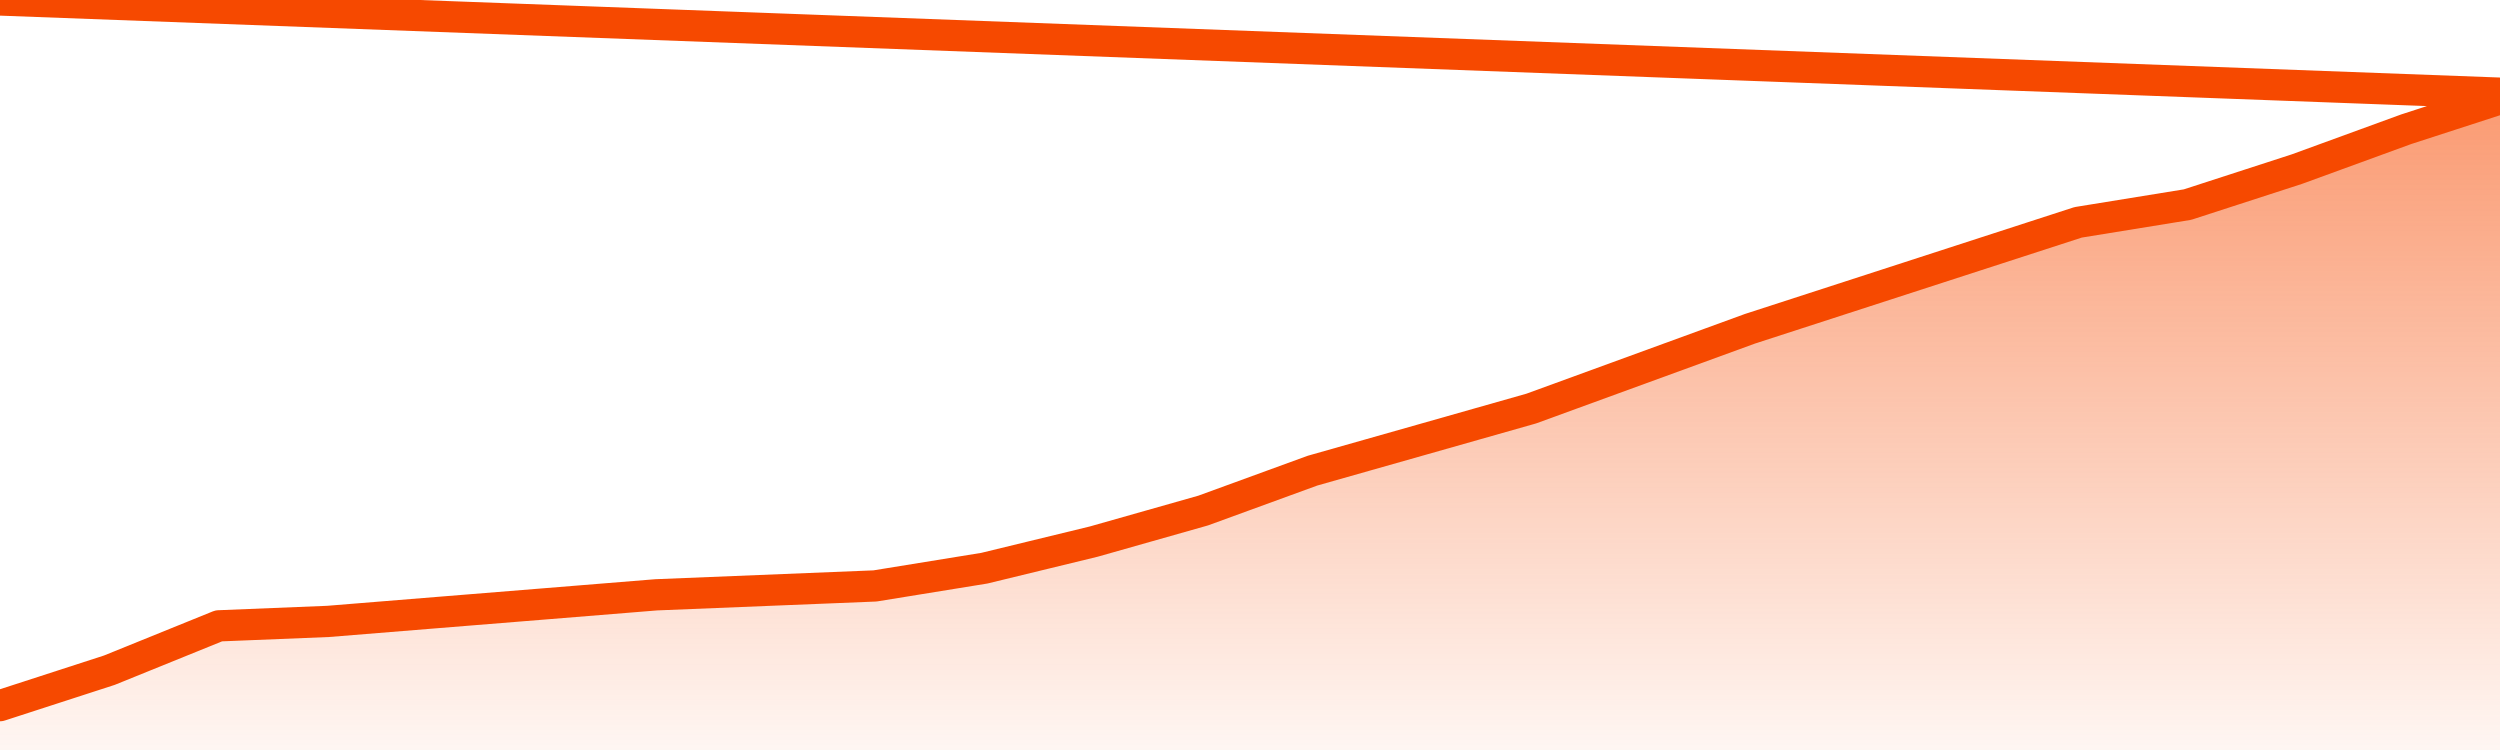       <svg
        version="1.1"
        xmlns="http://www.w3.org/2000/svg"
        width="80"
        height="24"
        viewBox="0 0 80 24">
        <defs>
          <linearGradient x1=".5" x2=".5" y2="1" id="gradient">
            <stop offset="0" stop-color="#F64900"/>
            <stop offset="1" stop-color="#f64900" stop-opacity="0"/>
          </linearGradient>
        </defs>
        <path
          fill="url(#gradient)"
          fill-opacity="0.56"
          stroke="none"
          d="M 0,26 0.0,22.581 3.5,21.446 7.0,20.027 10.5,19.885 14.0,19.601 17.5,19.318 21.0,19.034 24.5,18.892 28.0,18.75 31.5,18.182 35.0,17.331 38.5,16.338 42.0,15.061 45.5,14.068 49.0,13.074 52.5,11.797 56.0,10.52 59.5,9.385 63.0,8.25 66.5,7.115 70.0,6.547 73.5,5.412 77.0,4.135 80.5,3.0 82,26 Z"
        />
        <path
          fill="none"
          stroke="#F64900"
          stroke-width="1"
          stroke-linejoin="round"
          stroke-linecap="round"
          d="M 0.0,22.581 3.5,21.446 7.0,20.027 10.5,19.885 14.0,19.601 17.5,19.318 21.0,19.034 24.5,18.892 28.0,18.75 31.5,18.182 35.0,17.331 38.5,16.338 42.0,15.061 45.5,14.068 49.0,13.074 52.5,11.797 56.0,10.52 59.5,9.385 63.0,8.25 66.5,7.115 70.0,6.547 73.5,5.412 77.0,4.135 80.5,3.0.join(' ') }"
        />
      </svg>

